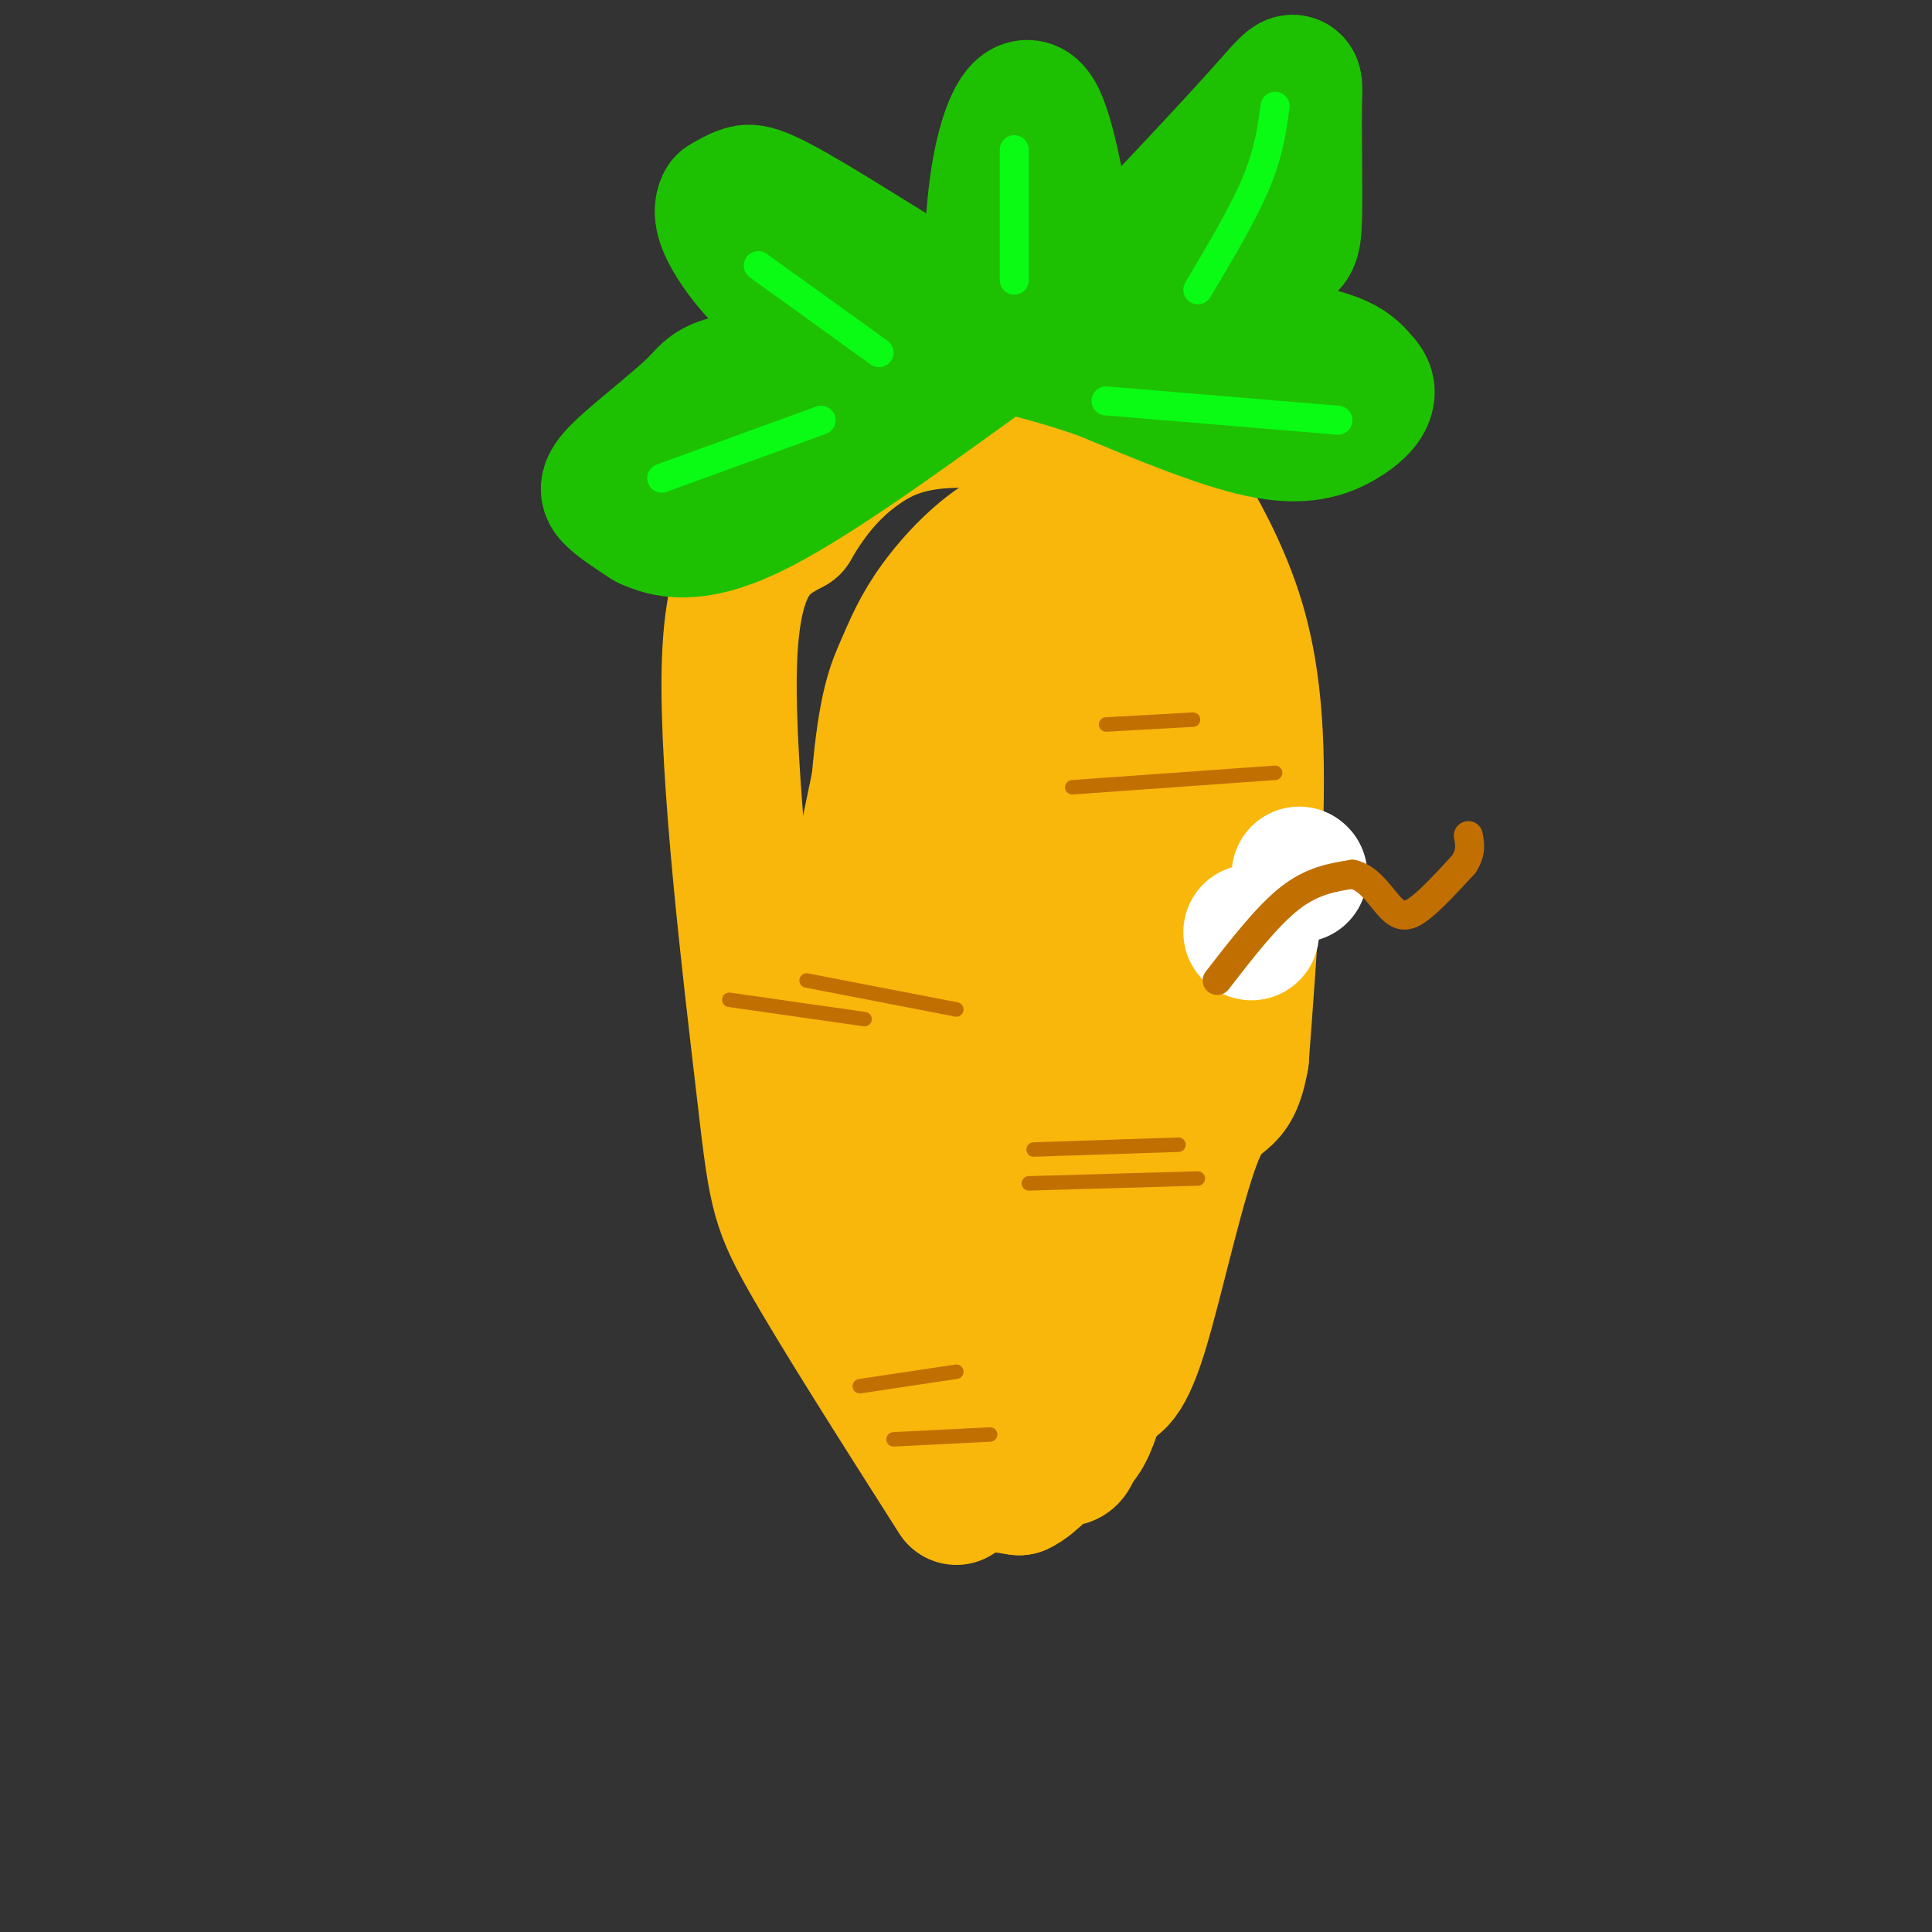 <svg viewBox='0 0 400 400' version='1.1' xmlns='http://www.w3.org/2000/svg' xmlns:xlink='http://www.w3.org/1999/xlink'><rect x="0" y="0" width="400" height="400" fill="#333333" stroke="none"/><g fill='none' stroke='rgb(249,183,11)' stroke-width='28' stroke-linecap='round' stroke-linejoin='round'><path d='M198,310c-12.369,-19.446 -24.738,-38.893 -31,-50c-6.262,-11.107 -6.417,-13.875 -9,-36c-2.583,-22.125 -7.595,-63.607 -7,-86c0.595,-22.393 6.798,-25.696 13,-29'/><path d='M164,109c4.426,-7.704 8.992,-12.463 14,-16c5.008,-3.537 10.459,-5.851 20,-6c9.541,-0.149 23.173,1.866 31,4c7.827,2.134 9.851,4.386 13,9c3.149,4.614 7.425,11.588 11,20c3.575,8.412 6.450,18.260 7,35c0.550,16.740 -1.225,40.370 -3,64'/><path d='M257,219c-1.881,10.929 -5.083,6.250 -9,15c-3.917,8.750 -8.548,30.929 -12,42c-3.452,11.071 -5.726,11.036 -8,11'/><path d='M228,287c-2.286,6.857 -4.000,18.500 -14,10c-10.000,-8.500 -28.286,-37.143 -35,-63c-6.714,-25.857 -1.857,-48.929 3,-72'/><path d='M182,162c1.357,-16.000 3.249,-19.999 5,-24c1.751,-4.001 3.361,-8.005 7,-13c3.639,-4.995 9.307,-10.982 15,-14c5.693,-3.018 11.413,-3.067 16,-2c4.587,1.067 8.043,3.249 10,13c1.957,9.751 2.416,27.072 2,39c-0.416,11.928 -1.708,18.464 -3,25'/><path d='M234,186c-1.593,18.164 -4.077,51.075 -9,70c-4.923,18.925 -12.287,23.864 -15,23c-2.713,-0.864 -0.775,-7.533 0,-9c0.775,-1.467 0.388,2.266 0,6'/><path d='M210,276c0.356,2.000 1.244,4.000 0,8c-1.244,4.000 -4.622,10.000 -8,16'/><path d='M202,300c-1.644,3.733 -1.756,5.067 0,6c1.756,0.933 5.378,1.467 9,2'/><path d='M211,308c2.965,-1.293 5.878,-5.526 8,-6c2.122,-0.474 3.453,2.812 5,-13c1.547,-15.812 3.312,-50.723 4,-86c0.688,-35.277 0.301,-70.921 0,-85c-0.301,-14.079 -0.514,-6.594 -2,-2c-1.486,4.594 -4.243,6.297 -7,8'/><path d='M219,124c-3.881,10.310 -10.083,32.083 -13,59c-2.917,26.917 -2.548,58.976 -2,62c0.548,3.024 1.274,-22.988 2,-49'/><path d='M206,196c0.073,-13.447 -0.743,-22.563 -2,-23c-1.257,-0.437 -2.954,7.805 -3,28c-0.046,20.195 1.558,52.341 3,49c1.442,-3.341 2.721,-42.171 4,-81'/><path d='M208,169c2.978,-23.578 8.422,-42.022 10,-46c1.578,-3.978 -0.711,6.511 -3,17'/></g>
<g fill='none' stroke='rgb(194,111,1)' stroke-width='3' stroke-linecap='round' stroke-linejoin='round'><path d='M185,298c0.000,0.000 20.000,-1.000 20,-1'/><path d='M178,287c0.000,0.000 20.000,-3.000 20,-3'/><path d='M248,244c0.000,0.000 -35.000,1.000 -35,1'/><path d='M244,237c0.000,0.000 -30.000,1.000 -30,1'/><path d='M151,207c0.000,0.000 28.000,4.000 28,4'/><path d='M167,203c0.000,0.000 31.000,6.000 31,6'/><path d='M264,160c0.000,0.000 -42.000,3.000 -42,3'/><path d='M247,149c0.000,0.000 -18.000,1.000 -18,1'/><path d='M177,88c0.000,0.000 24.000,1.000 24,1'/><path d='M199,83c0.000,0.000 11.000,0.000 11,0'/></g>
<g fill='none' stroke='rgb(30,193,1)' stroke-width='28' stroke-linecap='round' stroke-linejoin='round'><path d='M205,64c0.222,-10.289 0.444,-20.578 2,-29c1.556,-8.422 4.444,-14.978 7,-12c2.556,2.978 4.778,15.489 7,28'/><path d='M221,51c0.378,7.867 -2.178,13.533 -2,15c0.178,1.467 3.089,-1.267 6,-4'/><path d='M225,62c8.374,-8.391 26.310,-27.367 35,-37c8.690,-9.633 8.133,-9.922 8,-4c-0.133,5.922 0.156,18.056 0,24c-0.156,5.944 -0.759,5.698 -4,7c-3.241,1.302 -9.121,4.151 -15,7'/><path d='M249,59c-7.833,2.667 -19.917,5.833 -32,9'/><path d='M217,68c4.400,1.978 31.400,2.422 46,4c14.600,1.578 16.800,4.289 19,7'/><path d='M282,79c2.655,2.631 -0.208,5.708 -4,8c-3.792,2.292 -8.512,3.798 -17,2c-8.488,-1.798 -20.744,-6.899 -33,-12'/><path d='M228,77c-8.333,-2.833 -12.667,-3.917 -17,-5'/><path d='M211,72c-11.571,-6.274 -32.000,-19.458 -43,-26c-11.000,-6.542 -12.571,-6.440 -14,-6c-1.429,0.440 -2.714,1.220 -4,2'/><path d='M150,42c-0.786,1.310 -0.750,3.583 2,8c2.750,4.417 8.214,10.976 16,15c7.786,4.024 17.893,5.512 28,7'/><path d='M196,72c-3.655,2.268 -26.791,4.436 -38,6c-11.209,1.564 -10.489,2.522 -14,6c-3.511,3.478 -11.253,9.475 -15,13c-3.747,3.525 -3.499,4.579 -2,6c1.499,1.421 4.250,3.211 7,5'/><path d='M134,108c3.667,1.711 9.333,3.489 21,-2c11.667,-5.489 29.333,-18.244 47,-31'/></g>
<g fill='none' stroke='rgb(10,252,21)' stroke-width='6' stroke-linecap='round' stroke-linejoin='round'><path d='M264,22c-0.667,4.833 -1.333,9.667 -4,16c-2.667,6.333 -7.333,14.167 -12,22'/><path d='M277,87c0.000,0.000 -48.000,-4.000 -48,-4'/><path d='M210,31c0.000,0.000 0.000,27.000 0,27'/><path d='M182,73c0.000,0.000 -25.000,-18.000 -25,-18'/><path d='M170,87c0.000,0.000 -33.000,12.000 -33,12'/></g>
<g fill='none' stroke='rgb(255,255,255)' stroke-width='28' stroke-linecap='round' stroke-linejoin='round'><path d='M269,181c0.000,0.000 0.100,0.100 0.1,0.1'/><path d='M259,193c0.000,0.000 0.100,0.100 0.1,0.1'/></g>
<g fill='none' stroke='rgb(194,111,1)' stroke-width='6' stroke-linecap='round' stroke-linejoin='round'><path d='M252,203c5.167,-6.667 10.333,-13.333 15,-17c4.667,-3.667 8.833,-4.333 13,-5'/><path d='M280,181c3.571,0.702 6.000,4.958 8,7c2.000,2.042 3.571,1.869 6,0c2.429,-1.869 5.714,-5.435 9,-9'/><path d='M303,179c1.667,-2.500 1.333,-4.250 1,-6'/></g>
</svg>